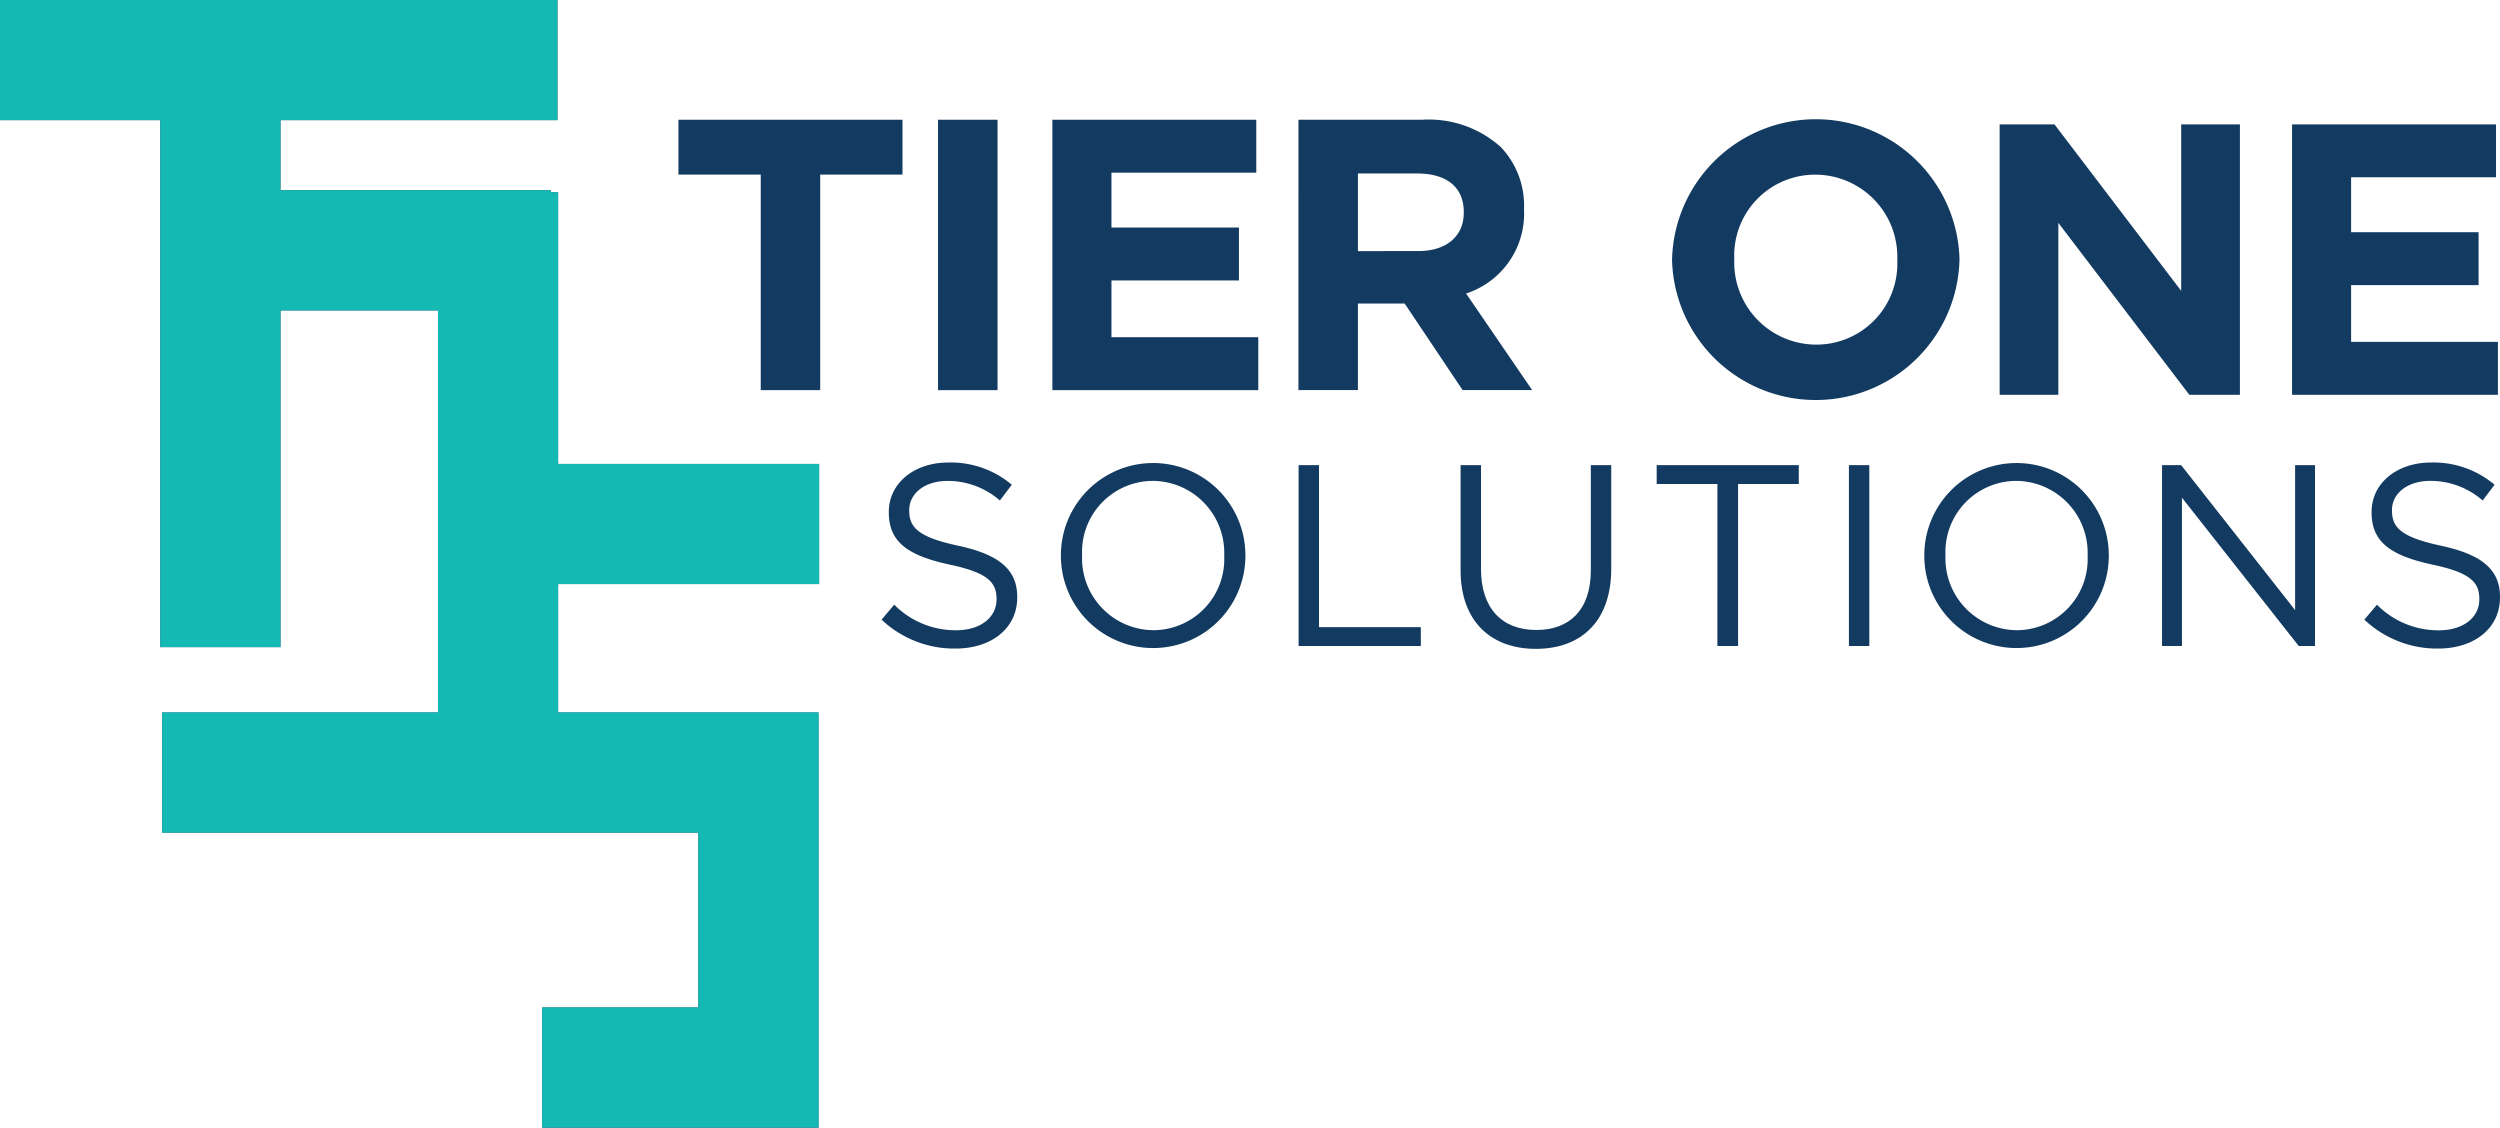 <svg xmlns="http://www.w3.org/2000/svg" xmlns:xlink="http://www.w3.org/1999/xlink" id="Group_91" data-name="Group 91" width="200.921" height="90.626" viewBox="0 0 200.921 90.626">
  <defs>
    <clipPath id="clip-path">
      <rect id="Rectangle_22" data-name="Rectangle 22" width="200.921" height="90.627" fill="#133B61"/>
    </clipPath>
  </defs>
  <path id="Path_32" data-name="Path 32" d="M76.633,16.765H70.02V12.357H88.026v4.408H81.413V34.088H76.633Z" transform="translate(-15.494 -2.734)" fill="#133B61"/>
  <rect id="Rectangle_20" data-name="Rectangle 20" width="4.781" height="21.732" transform="translate(75.389 9.623)" fill="#133B61"/>
  <path id="Path_33" data-name="Path 33" d="M108.612,12.357H125v4.253H113.361v4.408h10.246v4.254H113.361v4.563h11.8v4.253H108.612Z" transform="translate(-24.034 -2.734)" fill="#133B61"/>
  <g id="Group_15" data-name="Group 15">
    <g id="Group_14" data-name="Group 14" clip-path="url(#clip-path)">
      <path id="Path_34" data-name="Path 34" d="M134.007,12.357h9.934a8.66,8.66,0,0,1,6.333,2.2,6.821,6.821,0,0,1,1.863,4.967v.062a6.749,6.749,0,0,1-4.657,6.737l5.309,7.761H147.2l-4.657-6.955h-3.757v6.955h-4.781Zm9.623,10.555c2.329,0,3.664-1.241,3.664-3.073v-.062c0-2.049-1.428-3.1-3.757-3.1h-4.75v6.24Z" transform="translate(-29.653 -2.734)" fill="#133B61"/>
      <path id="Path_35" data-name="Path 35" d="M172.567,23.658V23.6a11.554,11.554,0,0,1,23.1-.062V23.6a11.554,11.554,0,0,1-23.1.062m18.1,0V23.6a6.6,6.6,0,0,0-6.581-6.829,6.5,6.5,0,0,0-6.519,6.767V23.6a6.6,6.6,0,0,0,6.581,6.83,6.5,6.5,0,0,0,6.519-6.768" transform="translate(-38.186 -2.734)" fill="#133B61"/>
      <path id="Path_36" data-name="Path 36" d="M206.375,12.836h4.408l10.183,13.381V12.836h4.719V34.567h-4.067L211.093,20.752V34.567h-4.718Z" transform="translate(-45.667 -2.84)" fill="#133B61"/>
      <path id="Path_37" data-name="Path 37" d="M236.554,12.836h16.392v4.253H241.3V21.5h10.246v4.254H241.3v4.563h11.8v4.253H236.554Z" transform="translate(-52.345 -2.84)" fill="#133B61"/>
      <path id="Path_38" data-name="Path 38" d="M90.985,60.365,92,59.16a6.923,6.923,0,0,0,4.984,2.056c1.953,0,3.239-1.038,3.239-2.472V58.7c0-1.35-.726-2.117-3.778-2.761-3.344-.727-4.88-1.807-4.88-4.195v-.042c0-2.284,2.014-3.966,4.776-3.966a7.585,7.585,0,0,1,5.108,1.786l-.955,1.266A6.383,6.383,0,0,0,96.3,49.214c-1.89,0-3.094,1.038-3.094,2.346V51.6c0,1.371.747,2.138,3.945,2.824,3.239.7,4.735,1.889,4.735,4.111v.041c0,2.493-2.077,4.112-4.964,4.112a8.5,8.5,0,0,1-5.939-2.325" transform="translate(-20.133 -10.564)" fill="#133B61"/>
      <path id="Path_39" data-name="Path 39" d="M109.491,55.245V55.2a7.414,7.414,0,1,1,14.828-.041c.02.02.02.02,0,.041a7.414,7.414,0,1,1-14.828.041m13.125,0V55.2a5.78,5.78,0,0,0-5.732-6,5.711,5.711,0,0,0-5.69,5.96V55.2a5.779,5.779,0,0,0,5.732,6,5.711,5.711,0,0,0,5.69-5.96" transform="translate(-24.228 -10.552)" fill="#133B61"/>
      <path id="Path_40" data-name="Path 40" d="M134.022,48.006h1.64V61.027h8.183v1.515h-9.823Z" transform="translate(-29.656 -10.623)" fill="#133B61"/>
      <path id="Path_41" data-name="Path 41" d="M150.742,56.458V48.006h1.64v8.348c0,3.136,1.662,4.9,4.444,4.9,2.679,0,4.382-1.62,4.382-4.8V48.006h1.64v8.328c0,4.236-2.429,6.437-6.064,6.437-3.591,0-6.042-2.2-6.042-6.312" transform="translate(-33.356 -10.623)" fill="#133B61"/>
      <path id="Path_42" data-name="Path 42" d="M175.859,49.522h-4.88V48.005H182.4v1.516h-4.88V62.543h-1.662Z" transform="translate(-37.834 -10.623)" fill="#133B61"/>
      <rect id="Rectangle_21" data-name="Rectangle 21" width="1.64" height="14.536" transform="translate(148.594 37.383)" fill="#133B61"/>
      <path id="Path_43" data-name="Path 43" d="M198.6,55.245V55.2a7.414,7.414,0,1,1,14.828-.041c.02.02.02.02,0,.041a7.414,7.414,0,1,1-14.828.041m13.125,0V55.2a5.78,5.78,0,0,0-5.733-6,5.711,5.711,0,0,0-5.69,5.96V55.2a5.779,5.779,0,0,0,5.732,6,5.711,5.711,0,0,0,5.691-5.96" transform="translate(-43.947 -10.552)" fill="#133B61"/>
      <path id="Path_44" data-name="Path 44" d="M223.136,48.006h1.536l9.158,11.65V48.006h1.6V62.542h-1.308l-9.387-11.92v11.92h-1.6Z" transform="translate(-49.376 -10.623)" fill="#133B61"/>
      <path id="Path_45" data-name="Path 45" d="M244.014,60.365l1.017-1.2a6.923,6.923,0,0,0,4.984,2.056c1.953,0,3.239-1.038,3.239-2.472V58.7c0-1.35-.726-2.117-3.778-2.761-3.344-.727-4.88-1.807-4.88-4.195v-.042c0-2.284,2.014-3.966,4.776-3.966a7.585,7.585,0,0,1,5.108,1.786l-.955,1.266a6.383,6.383,0,0,0-4.194-1.578c-1.89,0-3.095,1.038-3.095,2.346V51.6c0,1.371.748,2.138,3.946,2.824,3.239.7,4.735,1.889,4.735,4.111v.041c0,2.493-2.077,4.112-4.964,4.112a8.5,8.5,0,0,1-5.939-2.325" transform="translate(-53.996 -10.564)" fill="#133B61"/>
      <path id="Path_46" data-name="Path 46" d="M65.832,46.942V37.286H44.856V15.452h-.589V15.29H22.54V9.656H44.8V0H0V9.656H12.883V52.007H22.54V24.947H35.2V57.258H13.036v9.657H56.123V80.97H43.569v9.657h22.21V57.258H44.856V46.942Z" transform="translate(0 0)" fill="#133B61"/>
      <path id="Path_54" data-name="Path 54" d="M65.832,46.942V37.286H44.856V15.452h-.589V15.29H22.54V9.656H44.8V0H0V9.656H12.883V52.007H22.54V24.947H35.2V57.258H13.036v9.657H56.123V80.97H43.569v9.657h22.21V57.258H44.856V46.942Z" transform="translate(837 -159)" fill="#133B61"/>
      <path id="Path_1001" data-name="Path 1001" d="M65.832,46.942V37.286H44.856V15.452h-.589V15.29H22.54V9.656H44.8V0H0V9.656H12.883V52.007H22.54V24.947H35.2V57.258H13.036v9.657H56.123V80.97H43.569v9.657h22.21V57.258H44.856V46.942Z" fill="#14b9b3"/>
    </g>
  </g>
</svg>